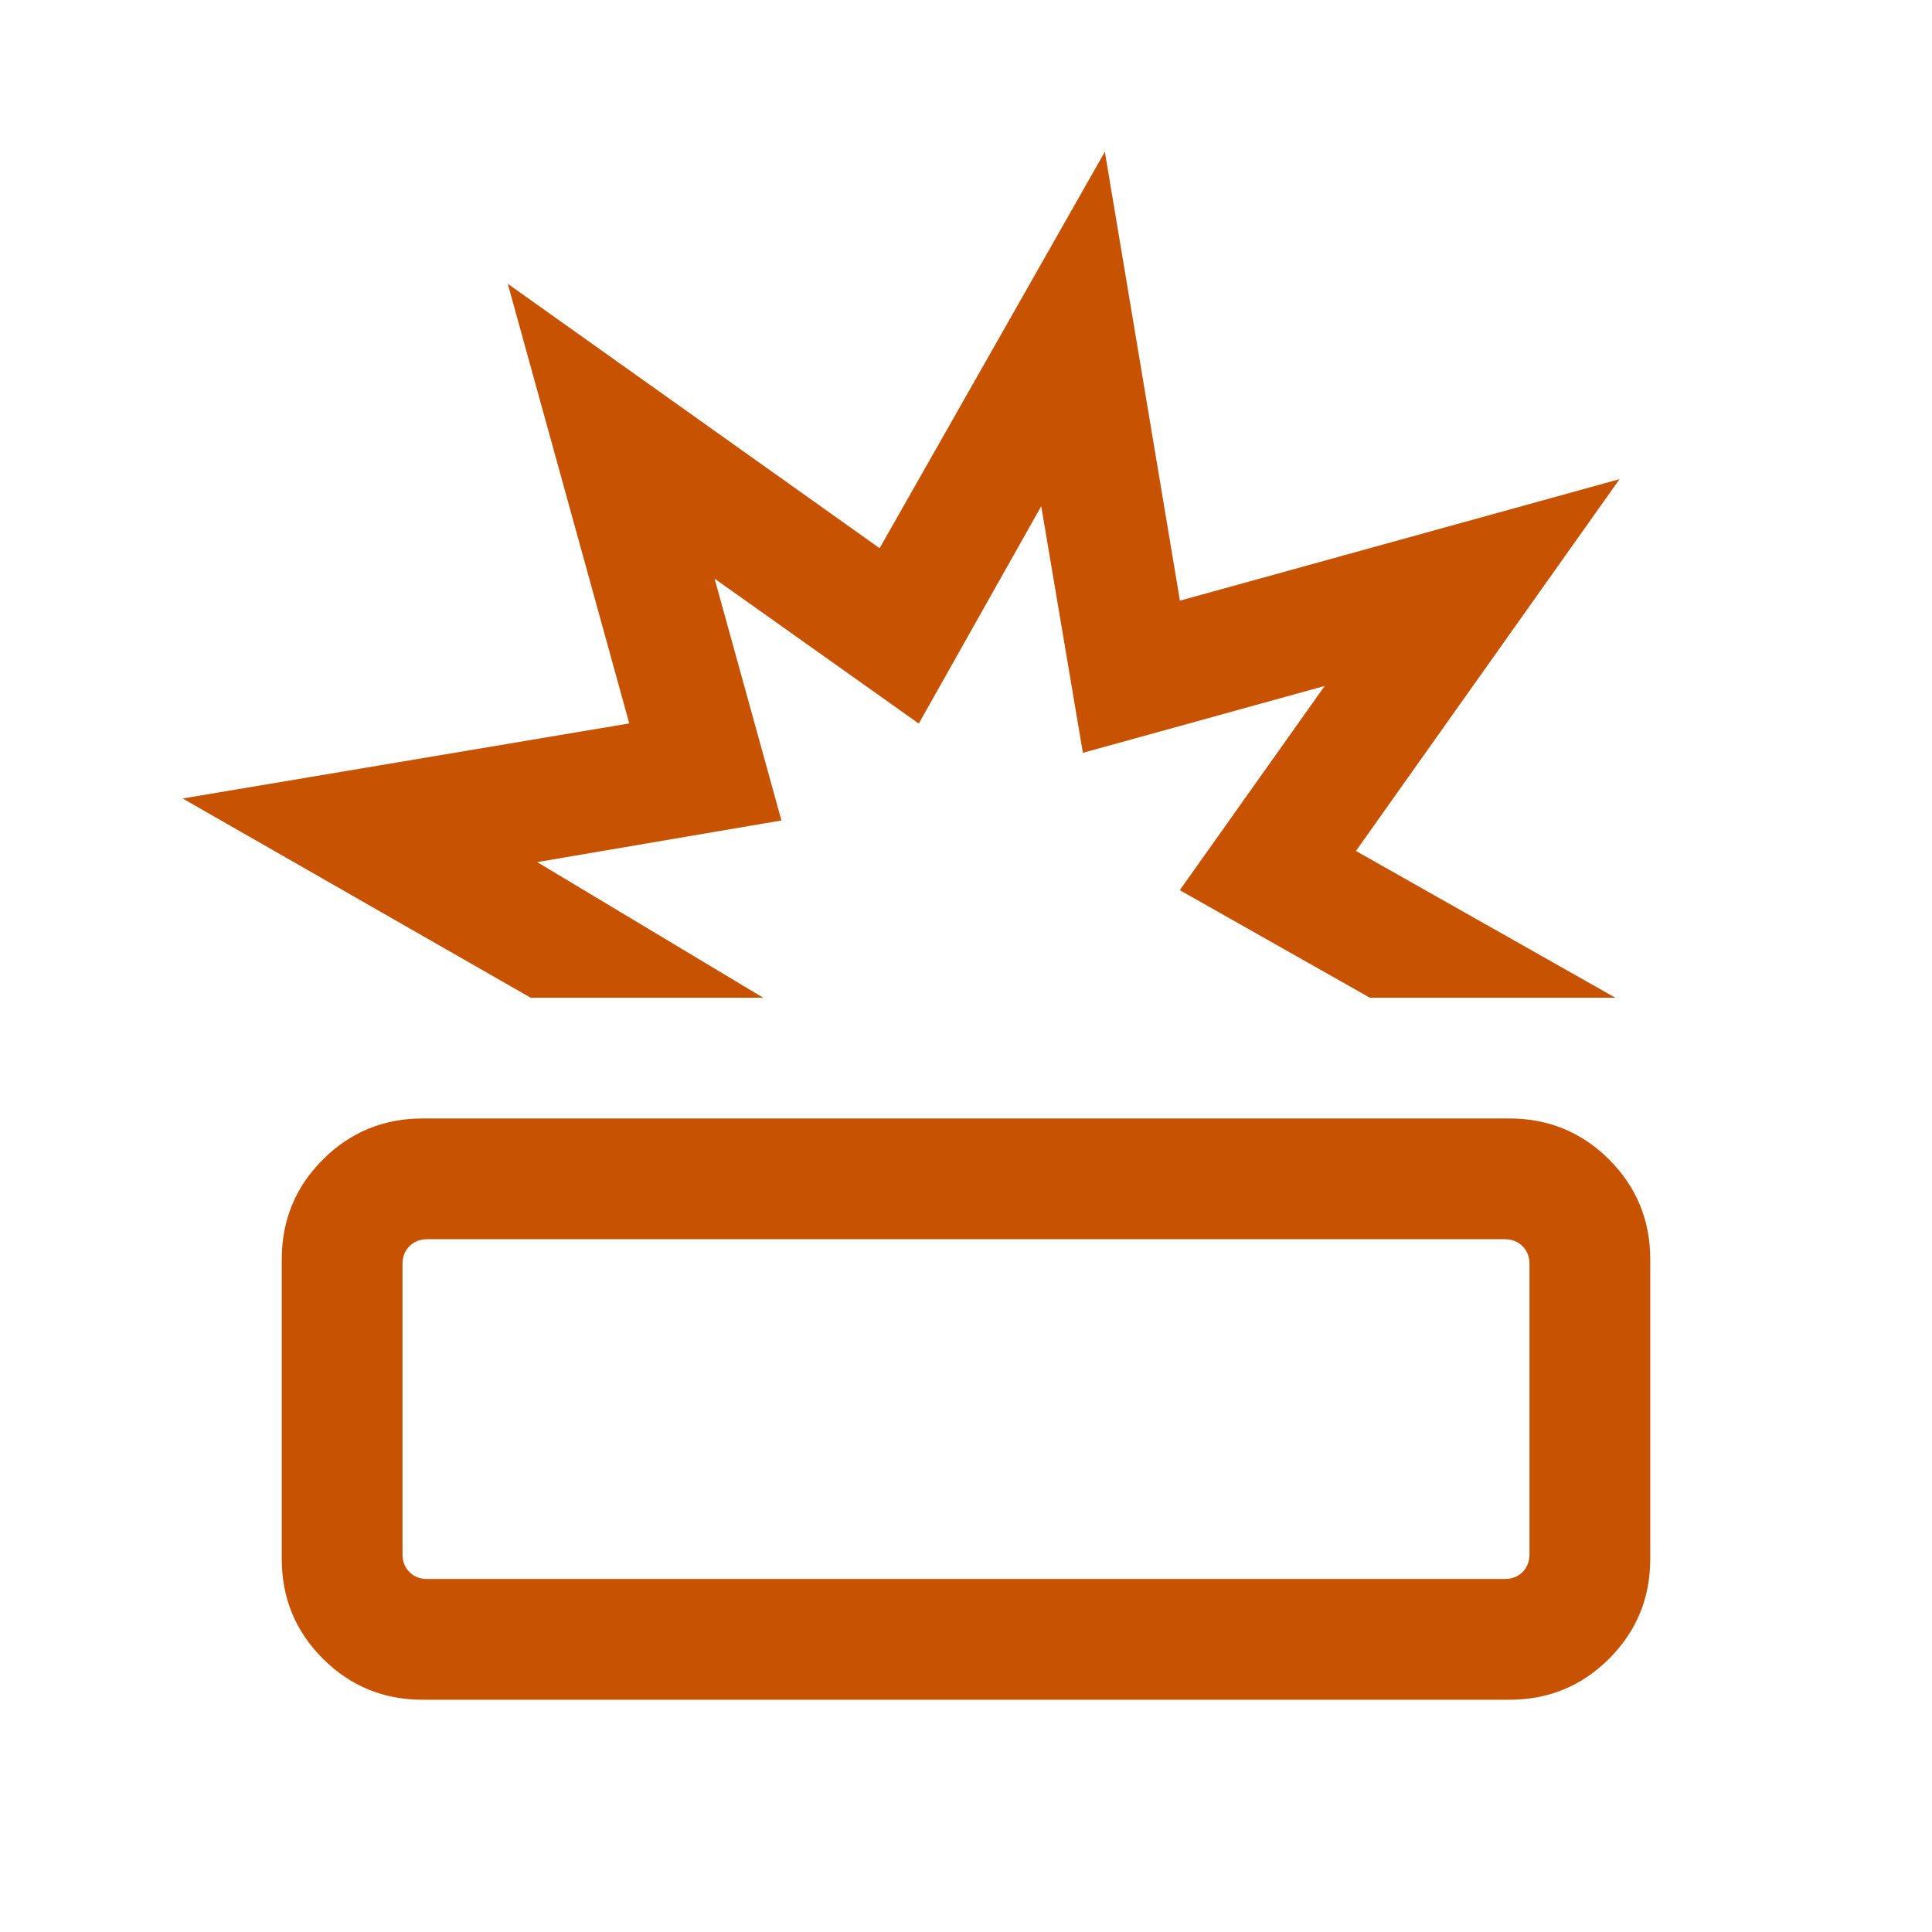 <svg width="48" height="48" viewBox="0 0 48 48" fill="none" xmlns="http://www.w3.org/2000/svg">
<g id="destruction_24dp_E8EAED_FILL0_wght300_GRAD0_opsz24 2">
<path id="Vector" d="M10.5 42.23C9.528 42.23 8.702 41.89 8.021 41.209C7.34 40.529 7 39.703 7 38.73V31.288C7 30.317 7.34 29.49 8.021 28.809C8.702 28.129 9.528 27.788 10.5 27.788H37.5C38.471 27.788 39.298 28.129 39.979 28.809C40.659 29.49 41 30.317 41 31.288V38.73C41 39.703 40.659 40.529 39.979 41.209C39.298 41.89 38.471 42.23 37.5 42.23H10.5ZM10.615 39.23H37.384C37.564 39.23 37.711 39.173 37.827 39.057C37.942 38.942 38 38.795 38 38.615V31.404C38 31.224 37.942 31.077 37.827 30.962C37.711 30.846 37.564 30.788 37.384 30.788H10.615C10.435 30.788 10.288 30.846 10.173 30.962C10.057 31.077 10 31.224 10 31.404V38.615C10 38.795 10.057 38.942 10.173 39.057C10.288 39.173 10.435 39.23 10.615 39.23ZM13.184 24.788L4.538 19.838L15.634 17.973L12.615 7.05L21.854 13.62L27.45 3.77L29.315 14.923L40.238 11.904L33.688 21.142L40.134 24.788H34.034L29.311 22.116L32.911 17.043L26.904 18.704L25.869 12.577L22.827 17.977L17.754 14.377L19.415 20.384L13.346 21.419L18.961 24.788H13.184Z" fill="#C75302"/>
</g>
</svg>
